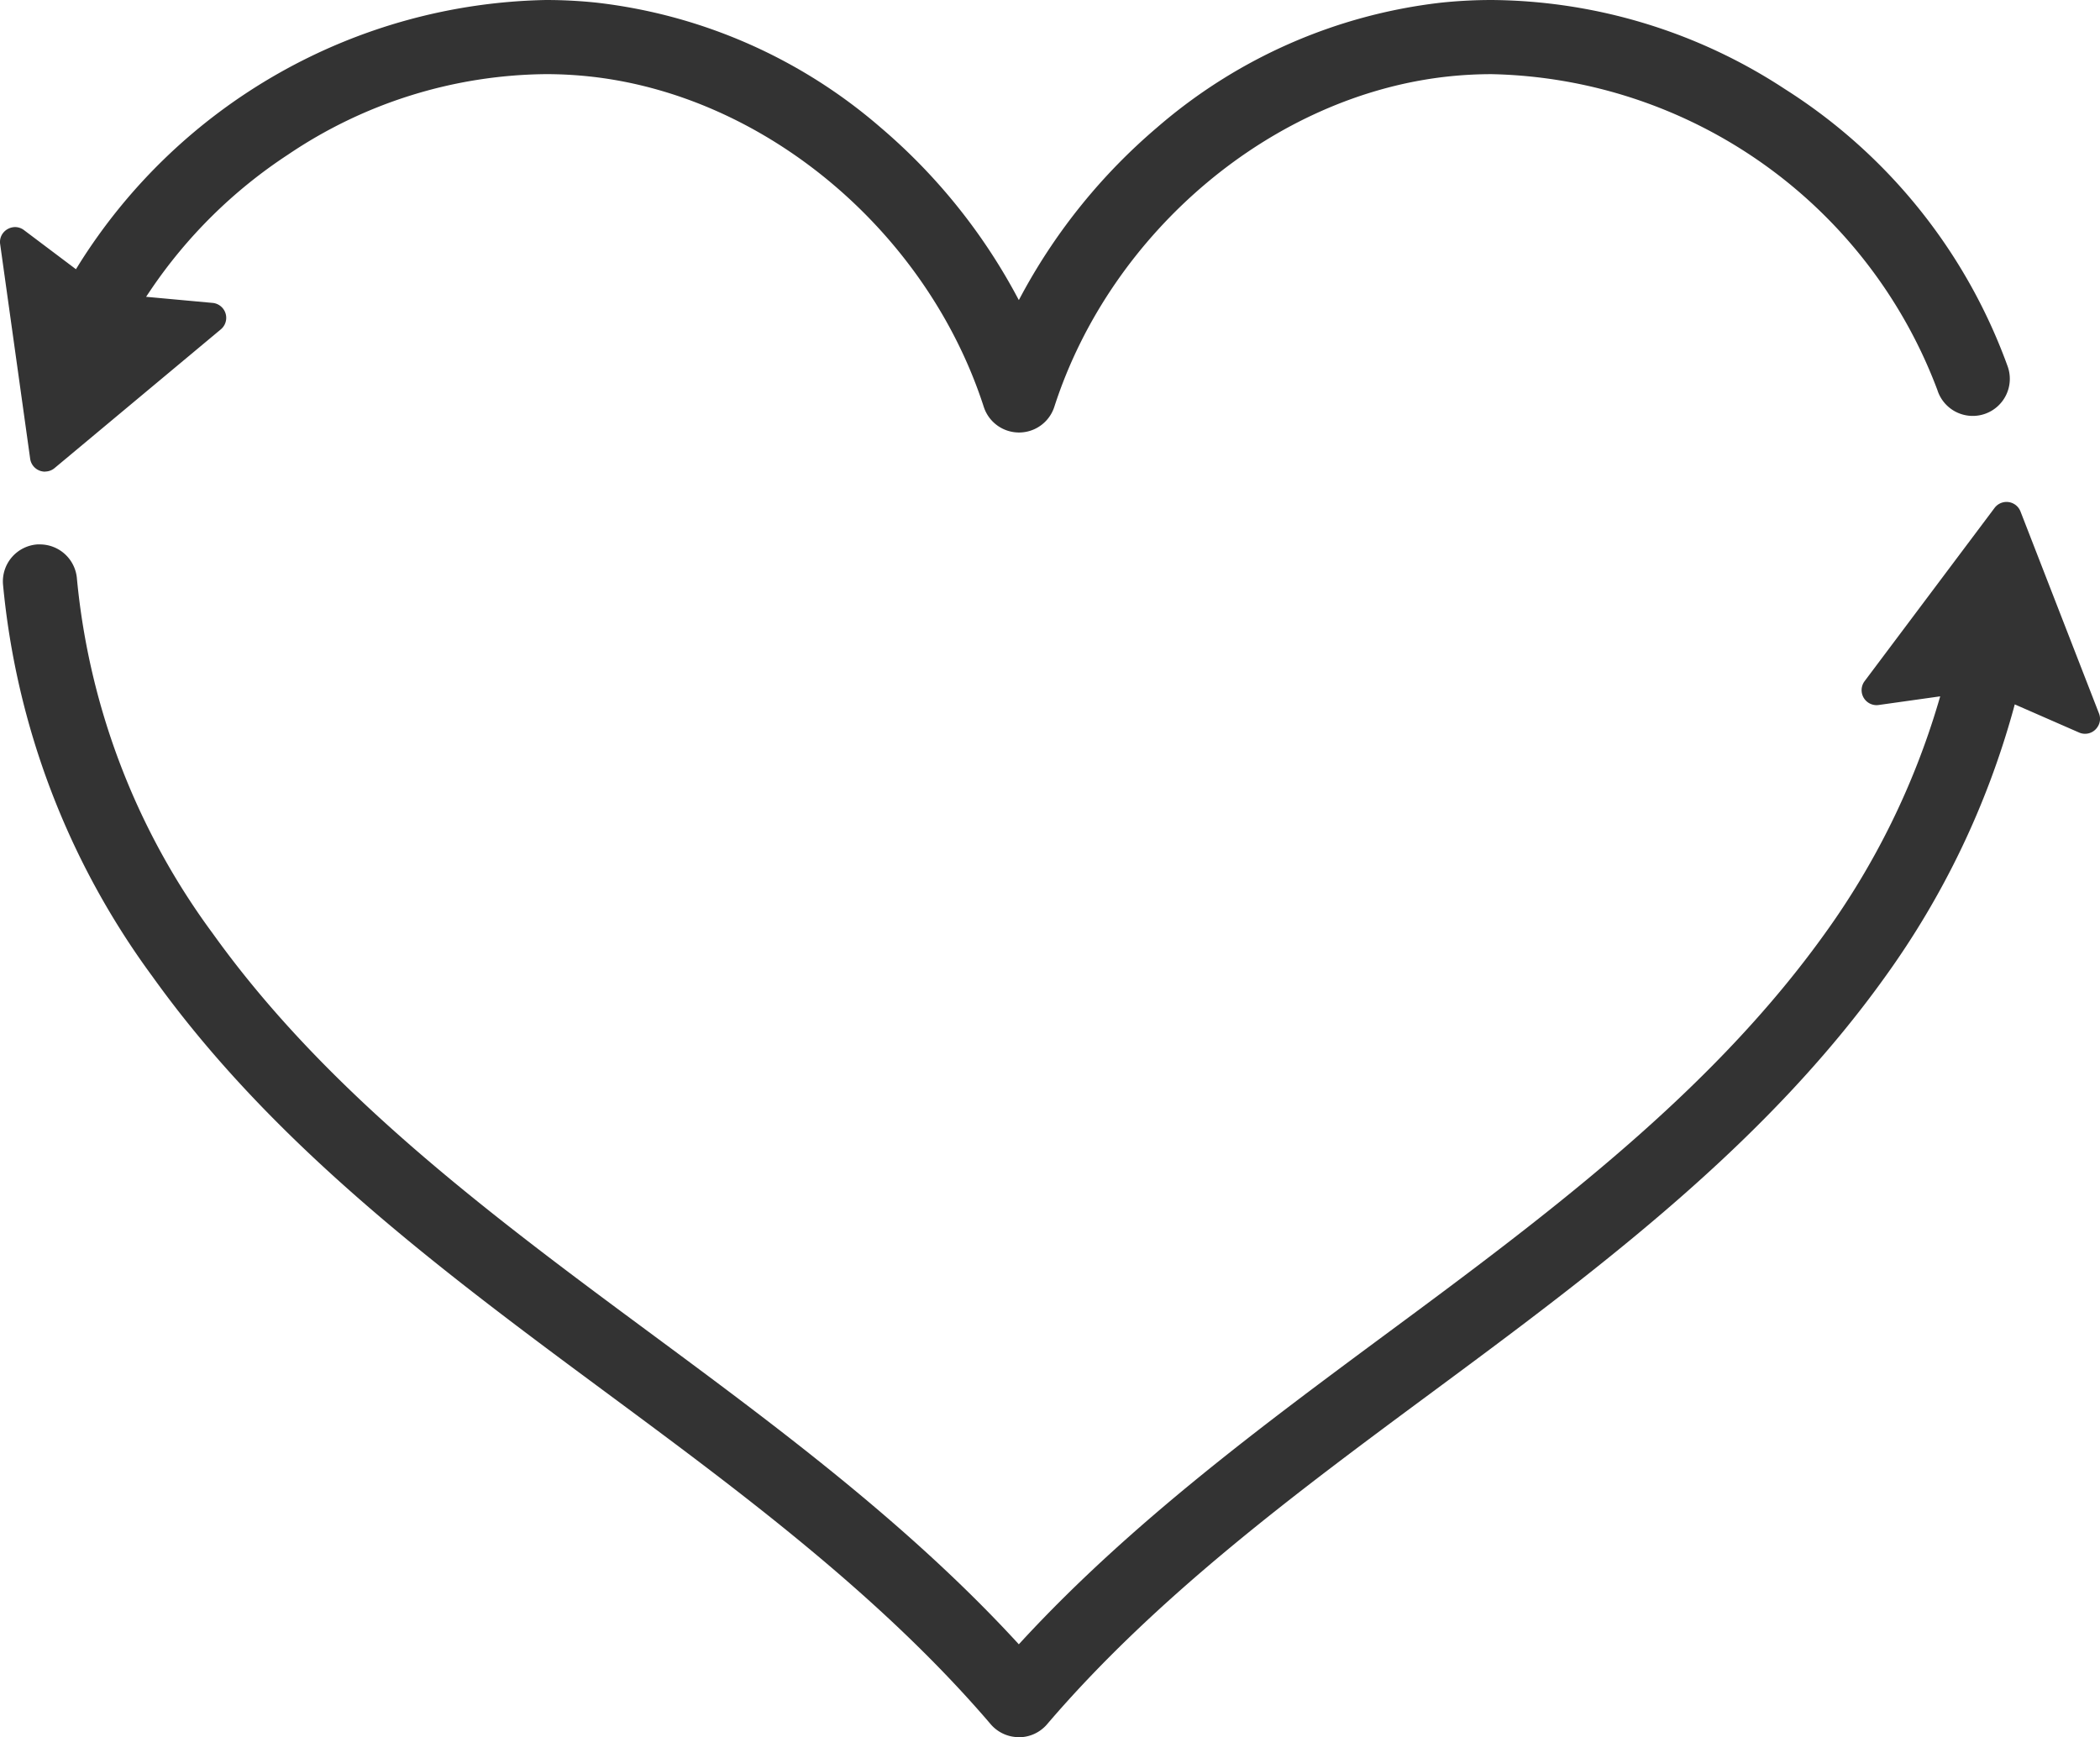 <svg xmlns="http://www.w3.org/2000/svg" xmlns:xlink="http://www.w3.org/1999/xlink" width="103.189" height="85.366" viewBox="0 0 103.189 85.366">
  <defs>
    <clipPath id="clip-path">
      <rect id="長方形_570" data-name="長方形 570" width="103.189" height="85.366" transform="translate(0 0)" fill="#333"/>
    </clipPath>
  </defs>
  <g id="グループ_1127" data-name="グループ 1127" transform="translate(0 0.001)">
    <g id="グループ_1126" data-name="グループ 1126" transform="translate(0 -0.001)" clip-path="url(#clip-path)">
      <path id="パス_1278" data-name="パス 1278" d="M2.216,23.177a.735.735,0,0,1-.734-.636L.008,12a.719.719,0,0,1,.168-.581.761.761,0,0,1,.566-.26.727.727,0,0,1,.438.15L3.732,13.23l.132-.213A27.712,27.712,0,0,1,26.826,0,23.814,23.814,0,0,1,29.32.131,25.8,25.8,0,0,1,43.271,6.265a28.655,28.655,0,0,1,6.592,8.11l.2.371.2-.371a28.656,28.656,0,0,1,6.592-8.11A25.8,25.8,0,0,1,70.808.131,23.8,23.8,0,0,1,73.3,0,26.605,26.605,0,0,1,87.718,4.385,26.991,26.991,0,0,1,98.637,17.965a1.822,1.822,0,1,1-3.439,1.2A23.933,23.933,0,0,0,73.3,3.644a20.1,20.1,0,0,0-2.1.11c-8.63.911-16.6,7.588-19.393,16.237a1.822,1.822,0,0,1-3.468,0C45.542,11.343,37.567,4.665,28.938,3.754a20.258,20.258,0,0,0-2.119-.111A22.976,22.976,0,0,0,14.15,7.6a24.064,24.064,0,0,0-6.756,6.665l-.215.32,3.267.3a.737.737,0,0,1,.405,1.3L2.684,23a.723.723,0,0,1-.468.172" transform="translate(0 0)" fill="#333"/>
      <path id="パス_1279" data-name="パス 1279" d="M52.308,474.485a1.819,1.819,0,0,1-1.385-.638c-5.386-6.3-12.29-11.411-18.966-16.351l-.155-.115-1.276-.945c-7.81-5.794-15.277-11.631-20.783-19.32a38.544,38.544,0,0,1-7.353-19.3,1.822,1.822,0,0,1,1.69-1.944q.066,0,.129,0a1.827,1.827,0,0,1,1.816,1.695A34.865,34.865,0,0,0,12.705,435c5.2,7.261,12.423,12.9,19.991,18.515l1.426,1.056c6.22,4.6,12.651,9.36,18.017,15.168l.168.182.168-.182c5.367-5.807,11.8-10.564,18.014-15.165l1.429-1.058C79.487,447.9,86.711,442.256,91.91,435a37.754,37.754,0,0,0,5.571-11.322l.1-.34-3.022.425a.788.788,0,0,1-.111.008.737.737,0,0,1-.581-1.18l6.384-8.511a.736.736,0,0,1,1.276.175l3.854,9.917a.714.714,0,0,1-.075.679.727.727,0,0,1-.906.263l-3.156-1.381-.069.257a41.171,41.171,0,0,1-6.3,13.13c-5.505,7.69-12.972,13.527-20.783,19.32l-1.278.947-.151.112c-6.678,4.941-13.582,10.05-18.968,16.352a1.819,1.819,0,0,1-1.385.638" transform="translate(-2.244 -389.119)" fill="#333"/>
    </g>
  </g>
</svg>
